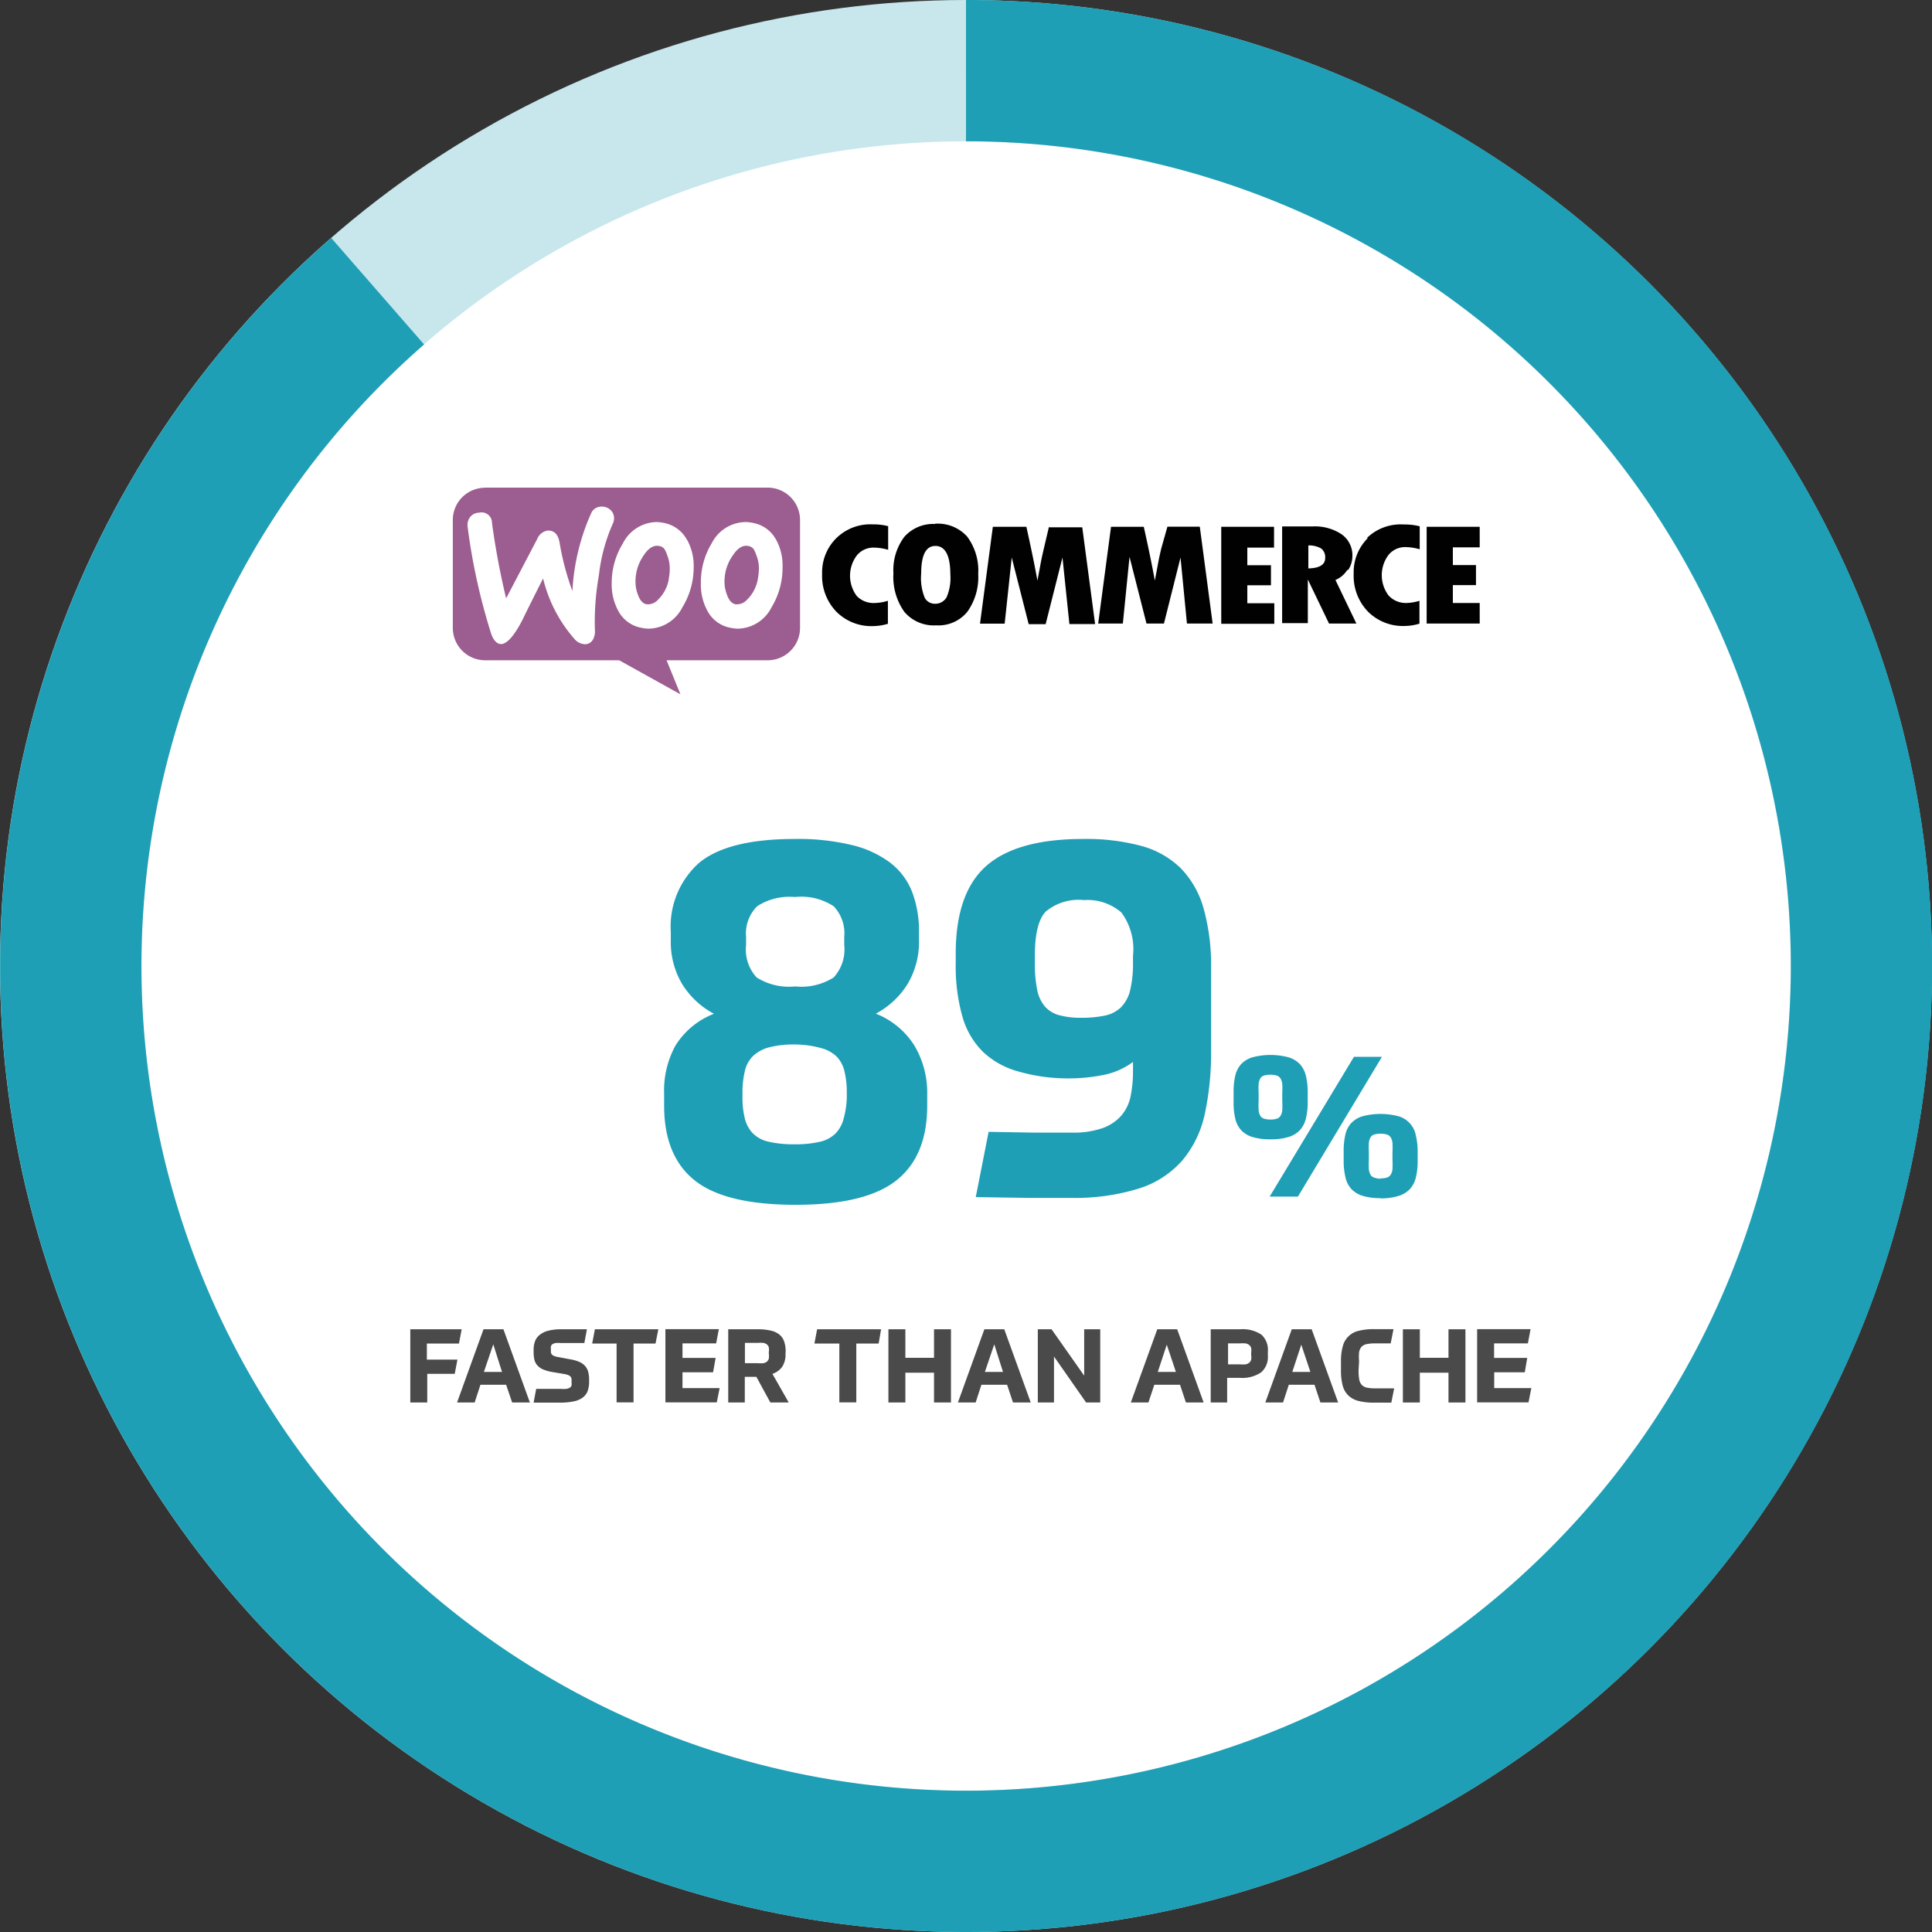 <svg id="woocommerce_anim" data-name="woocommerce anim" xmlns="http://www.w3.org/2000/svg" viewBox="0 0 150.4 150.4"><rect x="0" y="0" width="150.4" height="150.4" fill="#333333" stroke="none"/><title>woocommerce-static-A</title><circle id="circle_back" data-name="circle back" cx="75.2" cy="75.2" r="69.7" fill="#fff" stroke="#c7e7ec" stroke-miterlimit="10" stroke-width="11"/><path id="circle_front_89" data-name="circle front 89" d="M75.8,6.1A69.7,69.7,0,1,1,30,23.27" transform="translate(-0.6 -0.6)" fill="none" stroke="#1e9fb5" stroke-miterlimit="10" stroke-width="11"/><g id="woocommerce"><path id="bubble" d="M38.36,38.56h22a2.52,2.52,0,0,1,2.52,2.52h0v8.41A2.52,2.52,0,0,1,60.4,52H52.49l1.08,2.65L48.8,52H38.37a2.52,2.52,0,0,1-2.52-2.52h0V41.09a2.51,2.51,0,0,1,2.5-2.52h0Z" transform="translate(-0.6 -0.6)" fill="#9c5d90"/><path id="woo" d="M37.2,40.85a.89.89,0,0,1,.7-.34.81.81,0,0,1,1,.8A59.25,59.25,0,0,0,40,47.18l2.42-4.62a1.05,1.05,0,0,1,.83-.66c.49,0,.79.28.91.93a20.67,20.67,0,0,0,1,3.78,17,17,0,0,1,1.47-6.08.85.85,0,0,1,.73-.49,1,1,0,0,1,.7.2.87.87,0,0,1,.34.63,1,1,0,0,1-.11.53,13.65,13.65,0,0,0-1.07,4,20.61,20.61,0,0,0-.31,4.22,1.31,1.31,0,0,1-.13.73.71.71,0,0,1-.59.4,1.11,1.11,0,0,1-.87-.41,11,11,0,0,1-2.44-4.71q-1.08,2.13-1.59,3.19c-.64,1.25-1.2,1.89-1.67,1.92-.3,0-.57-.23-.77-.76A47.73,47.73,0,0,1,37,41.59,1,1,0,0,1,37.2,40.85ZM61,42.59a2.54,2.54,0,0,0-1.77-1.28,2.91,2.91,0,0,0-.6-.07A3,3,0,0,0,56,42.9,5.86,5.86,0,0,0,55.16,46a4.28,4.28,0,0,0,.53,2.19,2.54,2.54,0,0,0,1.77,1.28,2.91,2.91,0,0,0,.6.07,3,3,0,0,0,2.6-1.66,5.94,5.94,0,0,0,.86-3.13A4.19,4.19,0,0,0,61,42.58h0Zm-1.4,3.06a2.93,2.93,0,0,1-.85,1.64,1.06,1.06,0,0,1-.9.35c-.27-.06-.49-.28-.65-.72a2.81,2.81,0,0,1-.2-1,3.85,3.85,0,0,1,.08-.81,3.58,3.58,0,0,1,.6-1.32c.36-.54.75-.76,1.15-.69s.49.28.65.72a2.81,2.81,0,0,1,.2,1,4.79,4.79,0,0,1-.08.82h0Zm-5.54-3.06a2.57,2.57,0,0,0-1.77-1.28,2.91,2.91,0,0,0-.6-.07,3,3,0,0,0-2.6,1.66A5.86,5.86,0,0,0,48.22,46a4.28,4.28,0,0,0,.53,2.19,2.54,2.54,0,0,0,1.77,1.28,2.91,2.91,0,0,0,.6.07,3,3,0,0,0,2.6-1.66,5.94,5.94,0,0,0,.88-3.11,4.19,4.19,0,0,0-.53-2.18h0Zm-1.39,3.06a2.93,2.93,0,0,1-.85,1.64,1.06,1.06,0,0,1-.9.35c-.27-.06-.49-.28-.65-.72a2.81,2.81,0,0,1-.2-1,3.85,3.85,0,0,1,.08-.81,3.58,3.58,0,0,1,.59-1.32c.36-.54.75-.76,1.15-.69s.49.28.65.72a2.81,2.81,0,0,1,.2,1,3.88,3.88,0,0,1-.08.82h0Z" transform="translate(-0.6 -0.6)" fill="#fff"/><path id="commerce" d="M65.71,42.49a3.74,3.74,0,0,0-1.11,2.79,4,4,0,0,0,1.1,2.93,3.84,3.84,0,0,0,2.87,1.13,4.17,4.17,0,0,0,1.15-.18V47.37a3.73,3.73,0,0,1-1,.17A1.81,1.81,0,0,1,67.3,47a2.63,2.63,0,0,1,0-3.16,1.66,1.66,0,0,1,1.33-.61,4.13,4.13,0,0,1,1.11.17V41.56a4.62,4.62,0,0,0-1.21-.14A3.77,3.77,0,0,0,65.71,42.49Zm7.68-1.1a3,3,0,0,0-2.39,1,4.31,4.31,0,0,0-.85,2.84,4.69,4.69,0,0,0,.85,3,3,3,0,0,0,2.48,1.05,2.89,2.89,0,0,0,2.42-1.05,4.61,4.61,0,0,0,.85-2.94,4.43,4.43,0,0,0-.86-2.92,3.08,3.08,0,0,0-2.5-1h0Zm.87,5.75a1,1,0,0,1-.87.46.89.89,0,0,1-.8-.46,4.06,4.06,0,0,1-.28-1.87c0-1.45.36-2.17,1.11-2.17s1.16.73,1.16,2.2a3.79,3.79,0,0,1-.31,1.84h0Zm8-5.54-.4,1.7c-.1.43-.2.87-.28,1.33l-.22,1.17c-.21-1.17-.5-2.57-.86-4.19H77.89l-1,7.54h1.92L79.36,44l1.32,5.19H82L83.31,44l.54,5.18h2l-1-7.53H82.22Zm9.22,0L91,43.3c-.1.43-.2.87-.28,1.33l-.22,1.17c-.21-1.17-.5-2.57-.86-4.19H87.09l-1,7.53h1.92l.52-5.19,1.32,5.19h1.36L92.5,44,93,49.14h2L94,41.6h-2.6Zm6.26,4.56h1.8V44.6H97.7V43.23h2.08V41.61H95.67v7.55h4.13V47.56H97.7V46.16Zm7.82-1.2a2,2,0,0,0,.32-1.06,2,2,0,0,0-.83-1.7,3.75,3.75,0,0,0-2.26-.62h-2.38v7.53h2V45.71h0l1.65,3.43h2.13l-1.63-3.39a2,2,0,0,0,.92-.78h0Zm-3.11-.12V43.06a1.86,1.86,0,0,1,1,.24.85.85,0,0,1,.31.75c0,.52-.46.79-1.36.8h0Zm4.64-2.36a3.74,3.74,0,0,0-1.11,2.79,4,4,0,0,0,1.1,2.93,3.84,3.84,0,0,0,2.87,1.13,4.17,4.17,0,0,0,1.15-.18V47.37a3.73,3.73,0,0,1-1,.17,1.81,1.81,0,0,1-1.41-.59,2.63,2.63,0,0,1,0-3.15,1.66,1.66,0,0,1,1.32-.61,4.13,4.13,0,0,1,1.11.17V41.57a4.62,4.62,0,0,0-1.21-.14A3.78,3.78,0,0,0,107,42.49h0Zm6.61,5V46.15h1.8V44.59h-1.8V43.21h2.09V41.61h-4.13v7.53h4.13V47.54h-2.09Z" transform="translate(-0.6 -0.6)" fill="#000100"/></g><path d="M33.86,109.78H32.54v-5.7h4l-.21,1.11h-2.5v1.25h2.38L36,107.55H33.86Z" transform="translate(-0.6 -0.6)" fill="#4a4a4a"/><path d="M40,108.4H38l-.45,1.38H36.18l2.06-5.7h1.55l2.06,5.7H40.47Zm-1.73-1h1.41L39,105.25Z" transform="translate(-0.6 -0.6)" fill="#4a4a4a"/><path d="M45,106.42a2.91,2.91,0,0,1,.7.2,1.29,1.29,0,0,1,.45.32,1.17,1.17,0,0,1,.24.46,2.39,2.39,0,0,1,.07.62v.12a2.17,2.17,0,0,1-.11.74,1.12,1.12,0,0,1-.38.51,1.74,1.74,0,0,1-.7.3,5,5,0,0,1-1.06.1H42.14l.2-1.07,1.08,0h.82a2.81,2.81,0,0,0,.44,0,.72.72,0,0,0,.27-.09.32.32,0,0,0,.14-.17.89.89,0,0,0,0-.28,1.39,1.39,0,0,0,0-.26.33.33,0,0,0-.09-.17.51.51,0,0,0-.18-.11,1.69,1.69,0,0,0-.31-.08l-.84-.14a3.58,3.58,0,0,1-.76-.2,1.29,1.29,0,0,1-.47-.32,1,1,0,0,1-.24-.46,2.64,2.64,0,0,1-.06-.62v-.13a1.91,1.91,0,0,1,.11-.68,1.18,1.18,0,0,1,.37-.5,1.74,1.74,0,0,1,.67-.32,4,4,0,0,1,1-.11h2l-.2,1.07-1.06,0h-.77a2.41,2.41,0,0,0-.4,0,.65.65,0,0,0-.25.09.32.32,0,0,0-.12.16.8.8,0,0,0,0,.26,1.13,1.13,0,0,0,0,.23.32.32,0,0,0,.08.16.46.46,0,0,0,.17.11,1.52,1.52,0,0,0,.3.08Z" transform="translate(-0.6 -0.6)" fill="#4a4a4a"/><path d="M51.85,104.08l-.22,1.11H49.92v4.58H48.6v-4.58h-1.9l.21-1.11Z" transform="translate(-0.6 -0.6)" fill="#4a4a4a"/><path d="M56.11,107.43H53.73v1.23h2.89l-.22,1.11h-4v-5.7h4.16l-.21,1.11H53.73v1.13h2.58Z" transform="translate(-0.6 -0.6)" fill="#4a4a4a"/><path d="M61.75,106a1.71,1.71,0,0,1-.26,1,1.5,1.5,0,0,1-.76.55L62,109.78H60.57l-1.09-2h-.9v2H57.29v-5.7h2.3a4.33,4.33,0,0,1,1,.1,1.66,1.66,0,0,1,.67.3,1.23,1.23,0,0,1,.38.54,2.3,2.3,0,0,1,.12.8Zm-1.3-.14a1.22,1.22,0,0,0,0-.37.48.48,0,0,0-.15-.23.6.6,0,0,0-.28-.12,2.39,2.39,0,0,0-.43,0h-1v1.58h1a2.39,2.39,0,0,0,.43,0,.57.57,0,0,0,.28-.12.5.5,0,0,0,.15-.24,1.25,1.25,0,0,0,0-.38Z" transform="translate(-0.6 -0.6)" fill="#4a4a4a"/><path d="M69.19,104.08,69,105.19H67.26v4.58H65.94v-4.58H64l.21-1.11Z" transform="translate(-0.6 -0.6)" fill="#4a4a4a"/><path d="M74.63,104.08v5.7H73.31v-2.32H71.08v2.32H69.76v-5.7h1.32v2.22h2.23v-2.22Z" transform="translate(-0.6 -0.6)" fill="#4a4a4a"/><path d="M79,108.4H77l-.45,1.38H75.17l2.06-5.7h1.55l2.06,5.7H79.46Zm-1.73-1h1.41L78,105.25Z" transform="translate(-0.6 -0.6)" fill="#4a4a4a"/><path d="M82.46,104.08,85,107.69v-3.61h1.25v5.7H85.15l-2.5-3.58v3.58H81.39v-5.7Z" transform="translate(-0.6 -0.6)" fill="#4a4a4a"/><path d="M92.46,108.4h-2L90,109.78H88.63l2.06-5.7h1.55l2.06,5.7H92.92Zm-1.73-1h1.41l-.71-2.12Z" transform="translate(-0.6 -0.6)" fill="#4a4a4a"/><path d="M96.13,107.86v1.92H94.85v-5.7h2.28a2.64,2.64,0,0,1,1.67.42,1.61,1.61,0,0,1,.5,1.31v.32a1.59,1.59,0,0,1-.52,1.3,2.63,2.63,0,0,1-1.68.43ZM98,105.92a1.25,1.25,0,0,0,0-.38.49.49,0,0,0-.16-.24.62.62,0,0,0-.28-.12,2.52,2.52,0,0,0-.44,0h-.92v1.63h.92a2.52,2.52,0,0,0,.44,0,.61.61,0,0,0,.28-.12.5.5,0,0,0,.16-.24,1.25,1.25,0,0,0,0-.38Z" transform="translate(-0.6 -0.6)" fill="#4a4a4a"/><path d="M102.93,108.4h-2l-.45,1.38H99.1l2.06-5.7h1.55l2.06,5.7h-1.38Zm-1.73-1h1.41l-.71-2.12Z" transform="translate(-0.6 -0.6)" fill="#4a4a4a"/><path d="M106.36,107.28a3.93,3.93,0,0,0,.05.7.85.85,0,0,0,.2.43.73.73,0,0,0,.39.21,2.89,2.89,0,0,0,.63.06h1.5l-.22,1.11-.79,0h-.56a4.72,4.72,0,0,1-1.2-.13,1.77,1.77,0,0,1-.8-.43,1.67,1.67,0,0,1-.44-.78,4.62,4.62,0,0,1-.13-1.2v-.66a4.31,4.31,0,0,1,.14-1.18,1.64,1.64,0,0,1,1.24-1.21,4.65,4.65,0,0,1,1.19-.13h1.52l-.22,1.11h-1.25a2.94,2.94,0,0,0-.64.06.72.72,0,0,0-.38.21.82.82,0,0,0-.19.42,4.23,4.23,0,0,0,0,.71Z" transform="translate(-0.6 -0.6)" fill="#4a4a4a"/><path d="M114.68,104.08v5.7h-1.32v-2.32h-2.23v2.32h-1.32v-5.7h1.32v2.22h2.23v-2.22Z" transform="translate(-0.6 -0.6)" fill="#4a4a4a"/><path d="M119.3,107.43h-2.38v1.23h2.89l-.22,1.11h-4v-5.7h4.16l-.21,1.11h-2.63v1.13h2.58Z" transform="translate(-0.6 -0.6)" fill="#4a4a4a"/><path d="M62.48,65.91a17.79,17.79,0,0,1,4.46.48,8.05,8.05,0,0,1,3,1.4,5.27,5.27,0,0,1,1.68,2.28,8.57,8.57,0,0,1,.52,3.08v.64a6.4,6.4,0,0,1-.88,3.4,6.51,6.51,0,0,1-2.48,2.32,6.24,6.24,0,0,1,3,2.48,7.16,7.16,0,0,1,1,3.76v.92q0,3.92-2.4,5.82t-7.84,1.9q-5.48,0-7.86-1.9t-2.38-5.82v-.92A7.28,7.28,0,0,1,53.18,82a6.12,6.12,0,0,1,3-2.48,6.5,6.5,0,0,1-2.48-2.32,6.39,6.39,0,0,1-.88-3.4v-.64A6.64,6.64,0,0,1,55,67.79Q57.24,65.91,62.48,65.91Zm0,16a7.64,7.64,0,0,0-2,.22,2.91,2.91,0,0,0-1.24.66A2.35,2.35,0,0,0,58.58,84a7,7,0,0,0-.18,1.68V86a6.72,6.72,0,0,0,.18,1.66,2.55,2.55,0,0,0,.62,1.16,2.5,2.5,0,0,0,1.24.66,8.59,8.59,0,0,0,2,.2,8.34,8.34,0,0,0,2-.2,2.49,2.49,0,0,0,1.22-.66,2.56,2.56,0,0,0,.62-1.16A6.72,6.72,0,0,0,66.52,86v-.4A7,7,0,0,0,66.34,84a2.44,2.44,0,0,0-.62-1.16,2.76,2.76,0,0,0-1.24-.66A7.69,7.69,0,0,0,62.48,81.91Zm0-11.48a4.62,4.62,0,0,0-2.94.72,3,3,0,0,0-.86,2.4v.6a3.22,3.22,0,0,0,.82,2.54,4.71,4.71,0,0,0,3,.7,4.71,4.71,0,0,0,3-.7,3.23,3.23,0,0,0,.82-2.54v-.6a3.05,3.05,0,0,0-.82-2.4A4.61,4.61,0,0,0,62.48,70.43Z" transform="translate(-0.6 -0.6)" fill="#1e9fb5"/><path d="M88.8,83.27a5.7,5.7,0,0,1-2.24,1,13.69,13.69,0,0,1-2.84.28A13.92,13.92,0,0,1,79.84,84a6.46,6.46,0,0,1-2.72-1.52,6.26,6.26,0,0,1-1.6-2.74A14.45,14.45,0,0,1,75,75.59v-.76q0-4.72,2.38-6.82t7.54-2.1a16.51,16.51,0,0,1,4.52.54,7,7,0,0,1,3.08,1.74,7.3,7.3,0,0,1,1.78,3.14,16.61,16.61,0,0,1,.58,4.7v6.24a22.91,22.91,0,0,1-.48,5,8.39,8.39,0,0,1-1.72,3.62,7.48,7.48,0,0,1-3.38,2.22,16.8,16.8,0,0,1-5.42.74l-3.32,0-4-.06,1-5.08,3.56.06,2.92,0a6.86,6.86,0,0,0,2.42-.36,3.47,3.47,0,0,0,1.46-1,3.34,3.34,0,0,0,.7-1.5A9.65,9.65,0,0,0,88.8,84ZM85,70.67a4,4,0,0,0-3,.9q-.84.9-.84,3.42v.56a10.08,10.08,0,0,0,.18,2.1,2.88,2.88,0,0,0,.6,1.3,2.28,2.28,0,0,0,1.12.68,6.24,6.24,0,0,0,1.7.2,8.65,8.65,0,0,0,1.9-.18A2.55,2.55,0,0,0,87.88,79a2.84,2.84,0,0,0,.7-1.32,8.81,8.81,0,0,0,.22-2.16V75a4.81,4.81,0,0,0-.9-3.36A4,4,0,0,0,85,70.67Z" transform="translate(-0.6 -0.6)" fill="#1e9fb5"/><path d="M99.5,89.29a4.56,4.56,0,0,1-1.41-.18,2,2,0,0,1-.88-.54,2,2,0,0,1-.45-.9,5.42,5.42,0,0,1-.13-1.26v-.8a5.42,5.42,0,0,1,.13-1.26,2,2,0,0,1,.45-.9,2,2,0,0,1,.88-.54,5.46,5.46,0,0,1,2.82,0,2,2,0,0,1,.89.54,2.07,2.07,0,0,1,.46.9,5.19,5.19,0,0,1,.14,1.26v.8a5.19,5.19,0,0,1-.14,1.26,2.06,2.06,0,0,1-.46.9,2,2,0,0,1-.89.54A4.56,4.56,0,0,1,99.5,89.29Zm0-1.54a1.51,1.51,0,0,0,.49-.06.54.54,0,0,0,.29-.22,1,1,0,0,0,.14-.44,6.45,6.45,0,0,0,0-.71V85.7a6.43,6.43,0,0,0,0-.71,1,1,0,0,0-.14-.44.55.55,0,0,0-.29-.22,1.88,1.88,0,0,0-1,0,.51.51,0,0,0-.28.22,1.12,1.12,0,0,0-.13.44,6.43,6.43,0,0,0,0,.71v.61a6.45,6.45,0,0,0,0,.71,1.11,1.11,0,0,0,.13.44.51.51,0,0,0,.28.22A1.51,1.51,0,0,0,99.5,87.75ZM106,82.87h2.18l-6.54,10.88H99.44Zm2.08,11a4.6,4.6,0,0,1-1.41-.18,2,2,0,0,1-.88-.54,2,2,0,0,1-.45-.9A5.46,5.46,0,0,1,105.2,91v-.8a5.48,5.48,0,0,1,.13-1.26,2,2,0,0,1,.45-.9,2,2,0,0,1,.88-.54,5.49,5.49,0,0,1,2.82,0A1.91,1.91,0,0,1,110.82,89a5.14,5.14,0,0,1,.14,1.26V91a5.13,5.13,0,0,1-.14,1.26,2.05,2.05,0,0,1-.46.9,2,2,0,0,1-.89.54A4.6,4.6,0,0,1,108.06,93.89Zm0-1.54a1.52,1.52,0,0,0,.49-.06.55.55,0,0,0,.29-.22,1,1,0,0,0,.14-.44,6.43,6.43,0,0,0,0-.71v-.61a6.45,6.45,0,0,0,0-.71,1,1,0,0,0-.14-.44.56.56,0,0,0-.29-.22,1.91,1.91,0,0,0-1,0,.51.51,0,0,0-.28.22,1.1,1.1,0,0,0-.13.44,6.49,6.49,0,0,0,0,.71v.61a6.46,6.46,0,0,0,0,.71,1.1,1.1,0,0,0,.13.44.51.51,0,0,0,.28.22A1.51,1.51,0,0,0,108.06,92.36Z" transform="translate(-0.6 -0.6)" fill="#1e9fb5"/></svg>